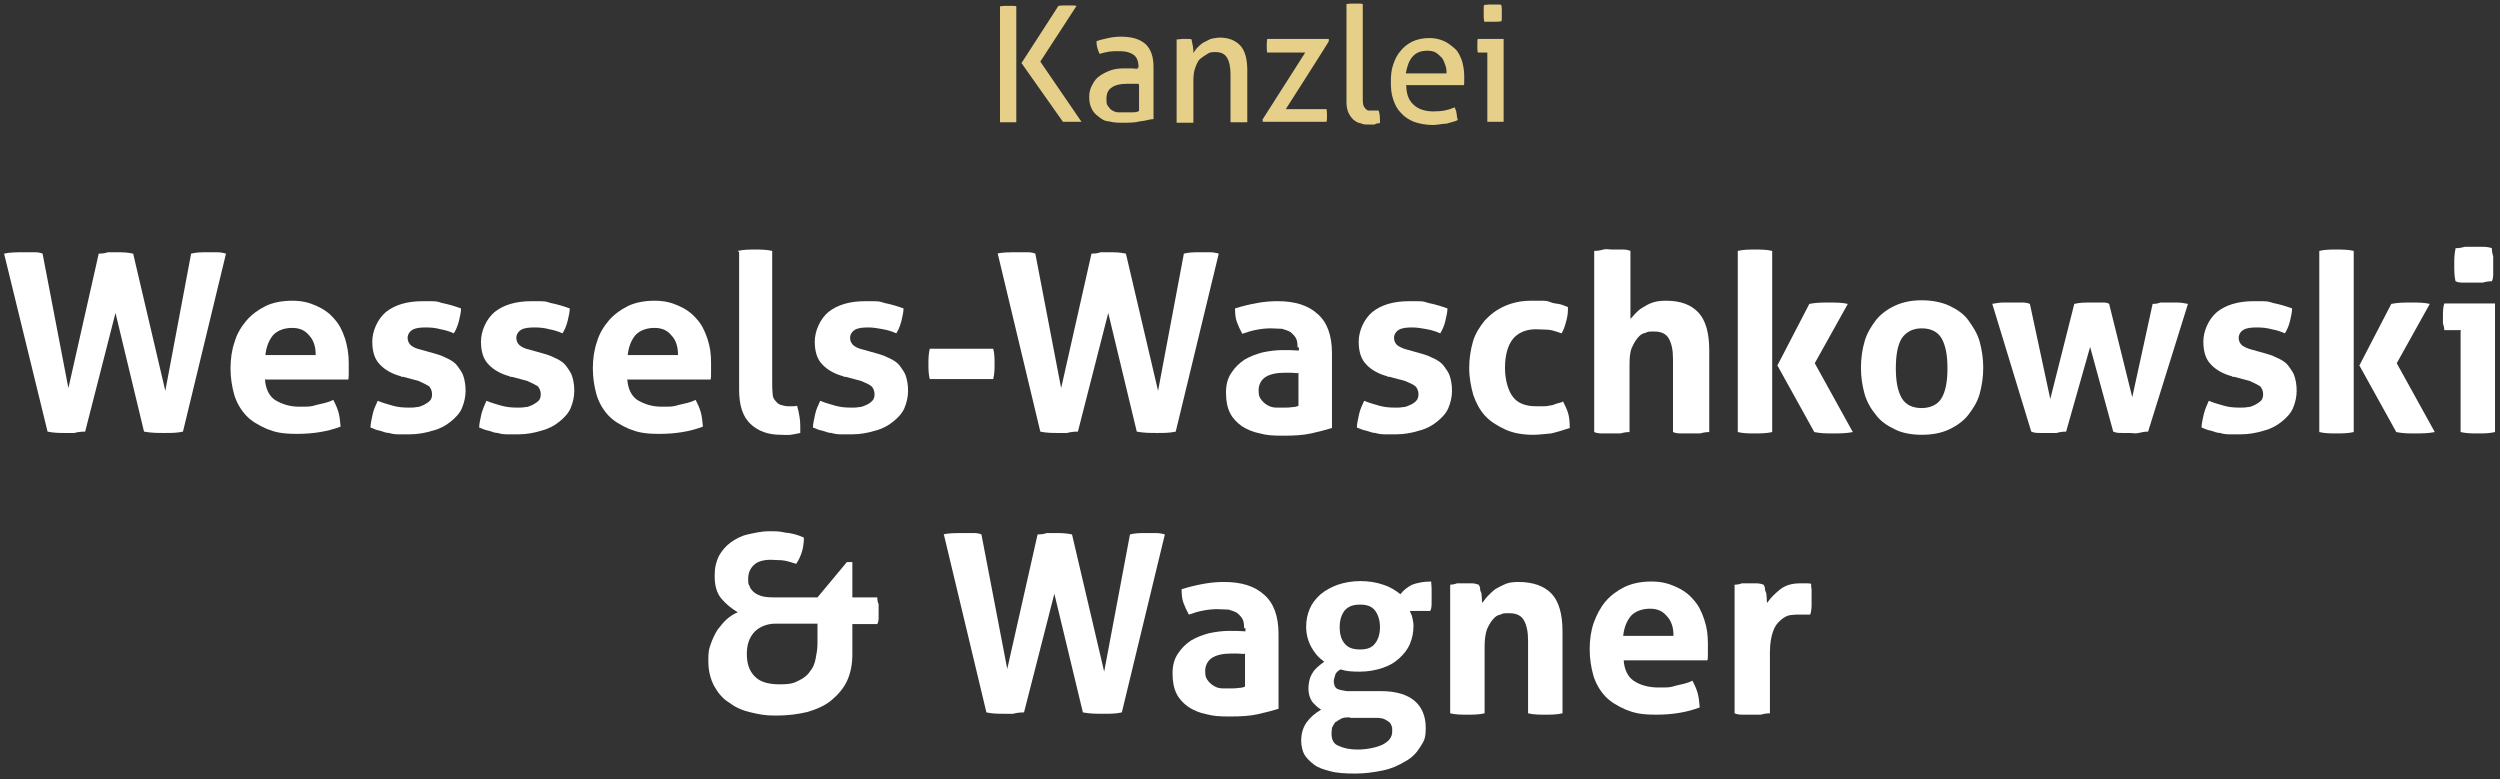 <?xml version="1.0" encoding="UTF-8"?>
<svg id="Ebene_1" xmlns="http://www.w3.org/2000/svg" version="1.1" viewBox="0 0 552 172">
  <rect x="0" y="0" width="552" height="172" fill="#333333" stroke="none"/>
  <!-- Generator: Adobe Illustrator 29.1.0, SVG Export Plug-In . SVG Version: 2.1.0 Build 142)  -->
  <defs>
    <style>
      .st0 {
        isolation: isolate;
      }

      .st1 {
        fill: #fff;
      }

      .st2 {
        fill: #e6cf89;
      }
    </style>
  </defs>
  <path class="st2" d="M220.8,1.4c.3,0,.5-.1.9-.1h1.8c.3,0,.7,0,.9.1v25.6h-3.6V1.4h-.1ZM225.5,14l8.2-12.7c.3,0,.7-.1.9-.1h2c.4,0,.7,0,1.1.1l-8,12.3,9.1,13.3h-4.1l-9.1-12.9h0ZM251.4,15c0-1.5-.4-2.4-1.1-2.9s-1.7-.8-3-.8-1.6,0-2.4.1c-.7.1-1.5.3-2.1.5-.4-.8-.7-1.7-.7-2.8.8-.3,1.7-.5,2.6-.7s1.8-.3,2.8-.3c2.4,0,4.1.5,5.4,1.6,1.2,1.1,1.8,2.8,1.8,5.1v11.5c-.8,0-1.8.4-3,.5-1.2.3-2.4.3-3.6.3s-2.2,0-3.2-.3c-.9,0-1.7-.5-2.4-1.1-.7-.5-1.2-1.1-1.5-1.8-.4-.8-.5-1.6-.5-2.6s.3-2,.7-2.6c.4-.8.9-1.5,1.7-2,.7-.5,1.6-.9,2.4-1.2.9-.3,1.8-.4,2.9-.4h1.8s.9.1,1.2.1v-.4h0ZM251.4,18.5h-2.6c-1.5,0-2.6.3-3.3.8-.8.5-1.2,1.3-1.2,2.5s.1,1.3.4,1.7.5.7.9.9.8.4,1.3.4h3c.5,0,1.1,0,1.6-.3v-5.8h-.1v-.3ZM260.1,8.7c.3,0,.5-.1.8-.1h1.5c.3,0,.5,0,.7.1.1.4.1.8.3,1.5.1.7.1,1.1.1,1.5.3-.4.5-.8.9-1.2s.8-.8,1.3-1.1l1.6-.8s1.3-.3,2-.3c2.1,0,3.6.7,4.6,1.8s1.5,3,1.5,5.3v11.6h-3.7v-10.6c0-1.7-.3-2.9-.8-3.7-.5-.8-1.3-1.2-2.5-1.2s-1.3.1-1.8.4c-.5.3-1.1.7-1.6,1.1s-.8,1.2-1.1,2-.4,1.7-.4,2.9v9.2h-3.7V8.7h.4,0ZM278.7,26.5l9.5-14.9h-8.4c-.1-.4-.1-.9-.1-1.5s0-.9.1-1.5h13.6v.5c.1,0-9.5,15-9.5,15h9c.1.5.1.9.1,1.5s0,.9-.1,1.3h-14.1v-.5h0ZM297.3.9c.3,0,.5-.1.9-.1h1.8c.3,0,.7,0,.9.1v20.6c0,.7,0,1.2.1,1.6s.3.7.5.9.4.4.7.4h2.2c.3.8.3,1.7.3,2.8-.3,0-.8,0-1.2.3h-1.3c-.7,0-1.3,0-1.8-.3-.5,0-1.1-.4-1.6-.8-.4-.4-.8-.9-1.1-1.6s-.4-1.5-.4-2.4V.9h-.1ZM310.5,18.7c0,2,.5,3.4,1.6,4.4.9.9,2.4,1.5,4.4,1.5s3.3-.3,4.7-.9c.1.4.4.8.4,1.3.1.5.1,1.1.3,1.5-.8.4-1.6.5-2.5.8-.9,0-2,.3-3,.3-1.6,0-3-.3-4.2-.7-1.2-.5-2.1-1.1-2.9-2-.8-.8-1.3-1.8-1.7-3-.4-1.2-.5-2.4-.5-3.8s.1-2.6.5-3.8.9-2.2,1.6-3c.7-.9,1.6-1.6,2.6-2.1s2.4-.8,3.8-.8,2.4.3,3.3.7,1.7,1.1,2.4,1.7,1.1,1.6,1.5,2.6c.3,1.1.5,2.1.5,3.4v1.1c0,.4,0,.7-.1.9h-12.5ZM319.4,16.1c0-.7-.1-1.3-.3-1.8s-.4-1.2-.8-1.6c-.4-.4-.8-.8-1.3-1.1-.5-.3-1.2-.4-1.8-.4-1.5,0-2.5.4-3.3,1.3s-1.2,2.1-1.5,3.7h9ZM328.5,11.6h-2.2c0-.1-.1-.4-.1-.7v-1.6s0-.5.1-.7h5.7v18.3h-3.6v-15.4h.1ZM327.7,4.7c0-.3-.1-.5-.1-.9v-1.8c0-.4,0-.7.1-.9.3,0,.7-.1,1.1-.1h1.8c.4,0,.7,0,.9.1,0,.3.1.5.1.9v1.8c0,.4,0,.7-.1.9-.3,0-.7.1-.9.1h-2.9Z"/>
  <g class="st0">
    <g class="st0">
      <path class="st1" d="M.9,56c1.3-.3,2.8-.3,4.5-.3h2c.7,0,1.3,0,2,.3l5.7,29.7,6.7-29.7c.8,0,1.5-.1,2-.3h2c1.1,0,2.2,0,3.6.3l7.1,30.3,5.7-30.3c1.2-.3,2.2-.3,3.6-.3h2.1c.7,0,1.3.1,2,.3l-9.5,39.3c-1.3.3-2.6.3-4.1.3s-2.9,0-4.5-.3l-6.3-26.2-6.7,26.2c-.9,0-1.7.1-2.4.3h-2.2c-.8,0-2.4,0-3.7-.3L.9,56Z"/>
      <path class="st1" d="M58.5,83.6c.1,2.2.9,3.8,2.2,4.7,1.5.9,3.2,1.5,5.4,1.5s2.5,0,3.8-.4c1.3-.3,2.5-.5,3.7-1.1.4.8.8,1.6,1.1,2.6s.4,2.1.5,3.3c-2.9,1.1-6.1,1.6-9.6,1.6s-4.9-.4-6.7-1.1c-1.8-.8-3.4-1.7-4.6-3s-2.1-2.9-2.6-4.6c-.5-1.8-.8-3.7-.8-5.8s.3-4.1.9-5.8c.5-1.8,1.5-3.4,2.6-4.7s2.6-2.4,4.2-3.2,3.7-1.2,5.9-1.2,3.7.4,5.3,1.1,2.9,1.6,4,2.9c1.1,1.2,1.8,2.6,2.4,4.4.5,1.7.8,3.4.8,5.3v2.1c0,.7,0,1.2-.1,1.6h-18.3ZM69.7,78.2c0-1.7-.5-3.2-1.5-4.2-.9-1.1-2.1-1.6-3.7-1.6s-3.2.5-4.2,1.6c-.9,1.1-1.5,2.5-1.7,4.4h11.1,0Z"/>
      <path class="st1" d="M88.6,83.1c-2-.5-3.7-1.5-4.7-2.6-1.2-1.2-1.7-2.9-1.7-5.1s1.1-4.9,3-6.5c2-1.6,4.7-2.4,8.2-2.4s2.8,0,4.2.4c1.5.3,2.8.7,4.2,1.2,0,.9-.3,2-.5,2.9-.3,1.1-.7,2-1.1,2.6-.9-.4-1.8-.7-2.9-.9-1.1-.3-2.1-.4-3.3-.4s-2.2.1-2.9.5-1.1,1.1-1.1,1.8.3,1.3.8,1.7,1.2.7,2.1.9l3.2.9c1.1.3,2,.7,2.8,1.1s1.6.9,2.1,1.6,1.1,1.5,1.3,2.2c.3.9.5,2,.5,3.3s-.3,2.6-.8,3.8-1.5,2.2-2.5,3c-1.1.9-2.4,1.6-4,2-1.6.5-3.3.8-5.1.8h-2.4c-.8,0-1.5-.1-2.1-.3-.7,0-1.3-.3-2-.5-.7-.1-1.3-.4-2.1-.7,0-.9.3-2,.5-3s.7-2,1.1-2.9c1.2.5,2.4.8,3.4,1.1,1.1.3,2.2.4,3.4.4s1.1,0,1.7-.1c.7,0,1.2-.3,1.7-.5.5-.3.9-.5,1.3-.9.4-.4.5-.9.5-1.5s-.3-1.5-.8-1.8-1.3-.7-2.2-1.1l-3.4-.9h-.5Z"/>
      <path class="st1" d="M112.6,83.1c-2-.5-3.7-1.5-4.7-2.6-1.2-1.2-1.7-2.9-1.7-5.1s1.1-4.9,3-6.5c2-1.6,4.7-2.4,8.2-2.4s2.8,0,4.2.4c1.5.3,2.8.7,4.2,1.2,0,.9-.3,2-.5,2.9-.3,1.1-.7,2-1.1,2.6-.9-.4-1.8-.7-2.9-.9-1.1-.3-2.1-.4-3.3-.4s-2.2.1-2.9.5-1.1,1.1-1.1,1.8.3,1.3.8,1.7,1.2.7,2.1.9l3.2.9c1.1.3,2,.7,2.8,1.1s1.6.9,2.1,1.6,1.1,1.5,1.3,2.2c.3.9.5,2,.5,3.3s-.3,2.6-.8,3.8-1.5,2.2-2.5,3c-1.1.9-2.4,1.6-4,2-1.6.5-3.3.8-5.1.8h-2.4c-.8,0-1.5-.1-2.1-.3-.7,0-1.3-.3-2-.5-.7-.1-1.3-.4-2.1-.7,0-.9.3-2,.5-3,.3-1.1.7-2,1.1-2.9,1.2.5,2.4.8,3.4,1.1,1.1.3,2.2.4,3.4.4s1.1,0,1.7-.1c.7,0,1.2-.3,1.7-.5.5-.3.9-.5,1.3-.9.4-.4.5-.9.5-1.5s-.3-1.5-.8-1.8-1.3-.7-2.2-1.1l-3.4-.9h-.5Z"/>
      <path class="st1" d="M138.5,83.6c.1,2.2.9,3.8,2.2,4.7,1.5.9,3.2,1.5,5.4,1.5s2.5,0,3.8-.4c1.3-.3,2.5-.5,3.7-1.1.4.8.8,1.6,1.1,2.6.3,1.1.4,2.1.5,3.3-2.9,1.1-6.1,1.6-9.6,1.6s-4.9-.4-6.7-1.1c-1.8-.8-3.4-1.7-4.6-3s-2.1-2.9-2.6-4.6c-.5-1.8-.8-3.7-.8-5.8s.3-4.1.9-5.8c.5-1.8,1.5-3.4,2.6-4.7s2.6-2.4,4.2-3.2,3.7-1.2,5.9-1.2,3.7.4,5.3,1.1,2.9,1.6,4,2.9c1.1,1.2,1.8,2.6,2.4,4.4s.8,3.4.8,5.3v2.1c0,.7,0,1.2-.1,1.6h-18.3ZM149.7,78.2c0-1.7-.5-3.2-1.5-4.2-.9-1.1-2.1-1.6-3.7-1.6s-3.2.5-4.2,1.6c-.9,1.1-1.5,2.5-1.7,4.4h11.1Z"/>
      <path class="st1" d="M162.9,55.4c1.3-.3,2.6-.3,3.8-.3s2.5,0,3.8.3v28.8c0,1.2,0,2,.1,2.8,0,.7.3,1.2.7,1.6.3.4.7.7,1.1.8s.9.3,1.6.3h.9c.4,0,.7,0,1.1-.1.4,1.5.7,2.9.7,4.4v1.6c-.5.1-1.3.3-2.1.4s-1.6,0-2.2,0c-2.8,0-5-.8-6.7-2.4-1.7-1.6-2.5-4.1-2.5-7.5v-30.5h-.1Z"/>
      <path class="st1" d="M186.3,83.1c-2-.5-3.7-1.5-4.7-2.6-1.2-1.2-1.7-2.9-1.7-5.1s1.1-4.9,3-6.5c2-1.6,4.7-2.4,8.2-2.4s2.8,0,4.2.4c1.5.3,2.8.7,4.2,1.2,0,.9-.3,2-.5,2.9-.3,1.1-.7,2-1.1,2.6-.9-.4-1.8-.7-2.9-.9s-2.1-.4-3.3-.4-2.2.1-2.9.5-1.1,1.1-1.1,1.8.3,1.3.8,1.7,1.2.7,2.1.9l3.2.9c1.1.3,2,.7,2.8,1.1s1.6.9,2.1,1.6c.5.7,1.1,1.5,1.3,2.2.3.9.5,2,.5,3.3s-.3,2.6-.8,3.8c-.5,1.2-1.5,2.2-2.5,3-1.1.9-2.4,1.6-4,2-1.6.5-3.3.8-5.1.8h-2.4c-.8,0-1.5-.1-2.1-.3-.7,0-1.3-.3-2-.5-.7-.1-1.3-.4-2.1-.7,0-.9.3-2,.5-3s.7-2,1.1-2.9c1.2.5,2.4.8,3.4,1.1,1.1.3,2.2.4,3.4.4s1.1,0,1.7-.1c.7,0,1.2-.3,1.7-.5s.9-.5,1.3-.9c.4-.4.5-.9.5-1.5s-.3-1.5-.8-1.8c-.5-.4-1.3-.7-2.2-1.1l-3.4-.9h-.5Z"/>
      <path class="st1" d="M219.3,77c.3,1.1.3,2.2.3,3.3s0,2.2-.3,3.4h-14c-.3-1.1-.3-2.2-.3-3.3s0-2.2.3-3.4h14Z"/>
      <path class="st1" d="M220.1,56c1.3-.3,2.8-.3,4.5-.3h2c.7,0,1.3,0,2,.3l5.7,29.7,6.7-29.7c.8,0,1.5-.1,2-.3h2c1.1,0,2.2,0,3.6.3l7.1,30.3,5.7-30.3c1.2-.3,2.2-.3,3.6-.3h2.1c.7,0,1.3.1,2,.3l-9.5,39.3c-1.3.3-2.6.3-4.1.3s-2.9,0-4.5-.3l-6.3-26.2-6.7,26.2c-.9,0-1.7.1-2.4.3h-2.2c-.8,0-2.4,0-3.7-.3l-9.4-39.3h0Z"/>
      <path class="st1" d="M286.5,76.7c0-.9-.1-1.6-.4-2.1s-.7-.9-1.2-1.3c-.5-.3-1.2-.5-1.8-.7-.8,0-1.6-.1-2.5-.1-2,0-4.1.4-6.3,1.2-.5-.9-.9-1.8-1.2-2.6s-.4-1.8-.4-3c1.6-.5,3.2-.9,4.9-1.2,1.6-.3,3.2-.4,4.5-.4,3.8,0,6.7.9,8.8,2.8,2.1,1.8,3.2,4.7,3.2,8.7v16.5c-1.3.4-2.8.8-4.6,1.2s-3.8.5-6.2.5-3.6-.1-5.1-.5c-1.6-.3-2.9-.9-4-1.6-1.1-.8-2-1.7-2.6-2.9s-.9-2.6-.9-4.5.4-3.2,1.2-4.4c.8-1.2,1.7-2.1,2.9-2.9,1.2-.7,2.5-1.2,4-1.6,1.5-.3,2.9-.5,4.4-.5s2.2,0,3.6.1v-.7ZM286.5,82.4c-.4,0-.9-.1-1.5-.1h-1.3c-1.8,0-3.2.3-4.2.9s-1.6,1.7-1.6,3,.3,1.7.7,2.2c.4.5.9.9,1.5,1.2s1.2.4,1.8.4h1.7c.5,0,1.1,0,1.6-.1.5,0,1.1-.1,1.5-.3v-7.3h-.1Z"/>
      <path class="st1" d="M306.4,83.1c-2-.5-3.7-1.5-4.7-2.6-1.2-1.2-1.7-2.9-1.7-5.1s1.1-4.9,3-6.5c2-1.6,4.7-2.4,8.2-2.4s2.8,0,4.2.4c1.5.3,2.8.7,4.2,1.2,0,.9-.3,2-.5,2.9s-.7,2-1.1,2.6c-.9-.4-1.8-.7-2.9-.9s-2.1-.4-3.3-.4-2.2.1-2.9.5-1.1,1.1-1.1,1.8.3,1.3.8,1.7c.5.3,1.2.7,2.1.9l3.2.9c1.1.3,2,.7,2.8,1.1s1.6.9,2.1,1.6c.5.7,1.1,1.5,1.3,2.2.3.9.5,2,.5,3.3s-.3,2.6-.8,3.8c-.5,1.2-1.5,2.2-2.5,3-1.1.9-2.4,1.6-4,2-1.6.5-3.3.8-5.1.8h-2.4c-.8,0-1.5-.1-2.1-.3-.7,0-1.3-.3-2-.5-.7-.1-1.3-.4-2.1-.7,0-.9.3-2,.5-3s.7-2,1.1-2.9c1.2.5,2.4.8,3.4,1.1,1.1.3,2.2.4,3.4.4s1.1,0,1.7-.1c.7,0,1.2-.3,1.7-.5s.9-.5,1.3-.9c.4-.4.5-.9.5-1.5s-.3-1.5-.8-1.8c-.5-.4-1.3-.7-2.2-1.1l-3.4-.9h-.5Z"/>
      <path class="st1" d="M345.1,88.6c.4.8.8,1.6,1.1,2.5.3.9.4,2.1.4,3.4-1.5.5-2.8.9-4.1,1.2-1.3.1-2.6.3-4,.3-2.4,0-4.5-.4-6.2-1.2s-3.2-1.7-4.4-3-2-2.9-2.6-4.6c-.5-1.8-.9-3.8-.9-5.9s.3-4,.8-5.8,1.5-3.3,2.6-4.7c1.2-1.3,2.6-2.4,4.4-3.2s3.7-1.2,5.9-1.2h2.2c.7,0,1.3,0,2,.3s1.2.3,1.8.4c.7.1,1.3.4,2.1.7,0,.8,0,1.7-.3,2.8-.3,1.1-.5,2-1.1,3-1.1-.4-2.1-.7-2.9-.8-.8,0-1.7-.1-2.8-.1-2.2,0-4,.8-5.1,2.2s-1.7,3.6-1.7,6.3.7,5.1,1.8,6.5,2.9,2,5,2,1.1,0,1.5,0,.9,0,1.3-.1.9-.1,1.3-.3,1.1-.3,1.6-.5h.1Z"/>
      <path class="st1" d="M352,55.4c.7,0,1.3-.1,2-.3s1.3,0,2,0h2c.7,0,1.3,0,2,.3v15c.3-.3.7-.7,1.1-1.2.4-.4.9-.9,1.6-1.3s1.3-.8,2.2-1.1,1.8-.4,3-.4c3.2,0,5.5.9,7.1,2.6,1.6,1.7,2.4,4.5,2.4,8.3v18.1c-.7,0-1.3.1-2,.3h-4c-.7,0-1.3,0-2-.3v-16.1c0-2-.3-3.4-.9-4.5s-1.7-1.6-3.2-1.6-1.3,0-2,.3c-.7.1-1.2.5-1.7,1.1s-.9,1.3-1.3,2.2-.5,2.2-.5,3.7v14.9c-.7,0-1.3.1-2,.3h-3.8c-.7,0-1.3,0-2-.3v-40.1Z"/>
      <path class="st1" d="M383.7,55.4c1.2-.3,2.5-.3,3.8-.3s2.6,0,3.8.3v40c-1.3.3-2.6.3-3.8.3s-2.6,0-3.8-.3c0,0,0-40,0-40ZM392.5,80.6l7-13.5c1.5-.3,2.9-.3,4.4-.3s2.8,0,4.1.3l-7.3,13.1,8.4,15.2c-1.5.3-2.9.3-4.4.3s-2.6,0-4.1-.3l-8.2-14.8h0Z"/>
      <path class="st1" d="M424.3,96c-2.2,0-4.4-.4-5.9-1.2-1.7-.8-3.2-1.8-4.2-3.2-1.1-1.3-2-2.9-2.5-4.6-.5-1.8-.8-3.7-.8-5.8s.3-4.1.8-5.8c.5-1.8,1.5-3.4,2.5-4.7s2.5-2.4,4.2-3.2c1.7-.8,3.7-1.2,5.9-1.2s4.4.4,6.1,1.2c1.7.8,3.2,1.8,4.2,3.2s2,2.9,2.5,4.7.8,3.8.8,5.8-.3,4-.8,5.8-1.5,3.3-2.5,4.6-2.5,2.4-4.2,3.2c-1.7.8-3.7,1.2-6.1,1.2ZM424.3,90.1c2,0,3.6-.8,4.4-2.2.9-1.5,1.3-3.7,1.3-6.6s-.4-5-1.3-6.6c-.9-1.5-2.4-2.2-4.4-2.2s-3.4.8-4.4,2.2c-.9,1.5-1.3,3.7-1.3,6.6s.4,5,1.3,6.6c.9,1.5,2.4,2.2,4.4,2.2Z"/>
      <path class="st1" d="M439.8,67.1c.8-.1,1.6-.3,2.4-.3h4c.7,0,1.3,0,2,.3l4.5,21,5.3-21c1.2-.3,2.4-.3,3.7-.3h2.4c.7,0,1.2,0,1.6.3l5.1,20.6,4.5-20.6c.7,0,1.2-.1,1.7-.3h3.7c.7,0,1.5.1,2.4.3l-8.8,28.2c-.7,0-1.3.1-2.1.3s-1.3,0-1.8,0h-1.8c-.7,0-1.3,0-2-.3l-5.1-18.7-5.3,18.7c-.7,0-1.5.1-2.1.3h-3.6c-.7,0-1.3,0-2-.3l-8.6-28.2h.1Z"/>
      <path class="st1" d="M492.9,83.1c-2-.5-3.7-1.5-4.7-2.6-1.2-1.2-1.7-2.9-1.7-5.1s1.1-4.9,3-6.5c2-1.6,4.7-2.4,8.2-2.4s2.8,0,4.2.4c1.5.3,2.8.7,4.2,1.2,0,.9-.3,2-.5,2.9s-.7,2-1.1,2.6c-.9-.4-1.8-.7-2.9-.9-1.1-.3-2.1-.4-3.3-.4s-2.2.1-2.9.5-1.1,1.1-1.1,1.8.3,1.3.8,1.7c.5.3,1.2.7,2.1.9l3.2.9c1.1.3,2,.7,2.8,1.1s1.6.9,2.1,1.6,1.1,1.5,1.3,2.2c.3.9.5,2,.5,3.3s-.3,2.6-.8,3.8-1.5,2.2-2.5,3c-1.1.9-2.4,1.6-4,2-1.6.5-3.3.8-5.1.8h-2.4c-.8,0-1.5-.1-2.1-.3-.7,0-1.3-.3-2-.5-.7-.1-1.3-.4-2.1-.7,0-.9.3-2,.5-3,.3-1.1.7-2,1.1-2.9,1.2.5,2.4.8,3.4,1.1s2.2.4,3.4.4,1.1,0,1.7-.1c.7,0,1.2-.3,1.7-.5.5-.3.9-.5,1.3-.9.4-.4.5-.9.5-1.5s-.3-1.5-.8-1.8-1.3-.7-2.2-1.1l-3.4-.9h-.5Z"/>
      <path class="st1" d="M512.1,55.4c1.2-.3,2.5-.3,3.8-.3s2.6,0,3.8.3v40c-1.3.3-2.6.3-3.8.3s-2.6,0-3.8-.3c0,0,0-40,0-40ZM521,80.6l7-13.5c1.5-.3,2.9-.3,4.4-.3s2.8,0,4.1.3l-7.3,13.1,8.4,15.2c-1.5.3-2.9.3-4.4.3s-2.6,0-4.1-.3l-8.2-14.8h0Z"/>
      <path class="st1" d="M543.4,72.9h-3.7c0-.5-.1-.9-.3-1.5v-1.5c0-.9,0-2,.3-2.9h11.2v28.4c-1.3.3-2.6.3-3.8.3s-2.5,0-3.8-.3v-22.4h.1ZM542.2,62.2c-.3-1.2-.3-2.5-.3-3.7s0-2.4.3-3.7c.7,0,1.3-.1,2-.3h4c.8,0,1.5.1,2,.3,0,.7.1,1.2.3,1.8v3.7c0,.7,0,1.2-.3,1.8-.7,0-1.3.1-2,.3h-4c-.8,0-1.5,0-2-.3Z"/>
      <path class="st1" d="M180.5,131.9l6.5-7.8h1.2v7.8h5.5c0,.5.1,1.1.3,1.5v2.8c0,.5,0,1.1-.3,1.6h-5.5v6.7c0,2.2-.4,4.2-1.2,5.9-.8,1.7-2,3-3.4,4.2s-3.3,2-5.3,2.6c-2.1.5-4.4.8-7,.8s-3.7-.3-5.5-.7c-1.8-.4-3.4-1.1-4.7-2.1-1.5-.9-2.5-2.1-3.4-3.7-.8-1.5-1.3-3.3-1.3-5.5s.1-2.5.5-3.7c.4-1.2.9-2.2,1.5-3.2.7-.9,1.3-1.7,2.1-2.4s1.6-1.2,2.4-1.5c-1.3-.8-2.5-1.7-3.6-3s-1.5-3-1.5-5,.3-3,.9-4.4c.7-1.2,1.5-2.2,2.6-3,1.1-.8,2.4-1.5,3.8-1.8s3-.7,4.7-.7,2.2,0,3.6.3c1.3.1,2.8.5,4.1,1.1,0,2.1-.5,4-1.7,5.8-1.2-.4-2.2-.7-3.2-.8-.9,0-1.7-.1-2.4-.1-1.7,0-3,.4-3.8,1.2s-1.2,1.8-1.2,2.9,0,1.2.3,1.7c.1.5.5.9.9,1.3.4.4,1.1.7,1.7.9s1.6.3,2.6.3h9.8ZM180.5,137.7h-9.2c-2,0-3.6.7-4.7,1.8-1.2,1.3-1.7,2.9-1.7,4.9s.5,3.7,1.7,4.9c1.1,1.2,2.9,1.8,5.5,1.8s3.2-.3,4.2-.8c1.1-.5,2-1.2,2.5-2,.7-.8,1.1-1.8,1.3-2.9s.4-2.1.4-3.3v-4.6h0Z"/>
      <path class="st1" d="M208.2,118c1.3-.3,2.8-.3,4.5-.3h2c.7,0,1.3,0,2,.3l5.7,29.7,6.7-29.7c.8,0,1.5-.1,2-.3h2c1.1,0,2.2,0,3.6.3l7.1,30.3,5.7-30.3c1.2-.3,2.2-.3,3.6-.3h2.1c.7,0,1.3.1,2,.3l-9.5,39.3c-1.3.3-2.6.3-4.1.3s-2.9,0-4.5-.3l-6.3-26.2-6.7,26.2c-.9,0-1.7.1-2.4.3h-2.2c-.8,0-2.4,0-3.7-.3l-9.4-39.3h0Z"/>
      <path class="st1" d="M274.7,138.7c0-.9-.1-1.6-.4-2.1s-.7-.9-1.2-1.3c-.5-.3-1.2-.5-1.8-.7-.8,0-1.6-.1-2.5-.1-2,0-4.1.4-6.3,1.2-.5-.9-.9-1.8-1.2-2.6s-.4-1.8-.4-3c1.6-.5,3.2-.9,4.9-1.2,1.6-.3,3.2-.4,4.5-.4,3.8,0,6.7.9,8.8,2.8,2.1,1.8,3.2,4.7,3.2,8.7v16.5c-1.3.4-2.8.8-4.6,1.2s-3.8.5-6.2.5-3.6-.1-5.1-.5c-1.6-.3-2.9-.9-4-1.6-1.1-.8-2-1.7-2.6-2.9s-.9-2.6-.9-4.5.4-3.2,1.2-4.4c.8-1.2,1.7-2.1,2.9-2.9,1.2-.7,2.5-1.2,4-1.6,1.5-.3,2.9-.5,4.4-.5s2.2,0,3.6.1v-.7ZM274.7,144.4c-.4,0-.9-.1-1.5-.1h-1.3c-1.8,0-3.2.3-4.2.9s-1.6,1.7-1.6,3,.3,1.7.7,2.2.9.9,1.5,1.2c.5.3,1.2.4,1.8.4h1.7c.5,0,1.1,0,1.6-.1.5,0,1.1-.1,1.5-.3v-7.3h-.1Z"/>
      <path class="st1" d="M305,152.6c3.3,0,5.8.8,7.4,2.2s2.4,3.4,2.4,5.9-.4,2.9-1.2,4.2c-.8,1.3-1.8,2.4-3.3,3.2-1.5.9-3,1.6-4.9,2s-4,.7-6.1.7-4.1-.1-5.5-.5c-1.6-.4-2.8-.8-3.7-1.5s-1.7-1.5-2.1-2.2-.7-2-.7-3c0-1.6.4-3,1.2-4.1.8-1.1,1.8-2,3.2-2.8-.8-.5-1.5-1.2-2-1.8-.5-.8-.8-1.7-.8-2.9s.3-2.5.9-3.4c.5-.9,1.5-1.7,2.6-2.5-1.3-.9-2.2-2-2.9-3.3s-1.1-2.8-1.1-4.4.3-2.8.8-4c.5-1.2,1.3-2.2,2.4-3.2,1.1-.9,2.4-1.6,3.8-2.1,1.5-.5,3.2-.8,5-.8s3.6.3,5,.8c1.6.5,2.8,1.3,3.8,2.1.7-.9,1.6-1.6,2.6-2.1,1.1-.4,2.4-.7,4.2-.7,0,.5.1.9.1,1.5v3.2c0,.5,0,1.2-.3,1.8h-4.5c.1.4.4.8.5,1.3.1.5.3,1.2.3,2,0,1.5-.3,2.8-.8,4-.5,1.2-1.3,2.2-2.4,3.2s-2.2,1.6-3.7,2.1c-1.5.5-3.2.8-5,.8s-3-.1-4.2-.5c-.7.4-1.1.8-1.2,1.3-.1.4-.3.9-.3,1.3s.1,1.1.5,1.5c.4.4,1.2.5,2.4.7h7.5-.3ZM298.1,158.4c-.8,0-1.5,0-2,.3s-.9.5-1.3.8c-.3.4-.5.8-.7,1.2,0,.4-.1.8-.1,1.2,0,1.5.5,2.4,1.6,2.8,1.1.5,2.4.8,4.2.8s4.1-.4,5.5-1.1c1.5-.8,2.1-1.7,2.1-2.9s0-.7-.1-1.1-.3-.7-.5-.9-.7-.5-1.1-.7-1.1-.3-1.8-.3h-5.8ZM300.3,143.4c1.6,0,2.6-.4,3.3-1.3s1.1-2.1,1.1-3.6-.4-2.8-1.1-3.7c-.7-.9-1.7-1.3-3.3-1.3s-2.6.4-3.4,1.3c-.7.9-1.1,2.1-1.1,3.7s.4,2.8,1.1,3.6c.7.9,1.8,1.3,3.4,1.3Z"/>
      <path class="st1" d="M320.1,129.1c.5,0,1.1-.1,1.6-.3h3.3c.5,0,.9.1,1.5.3,0,.1.3.4.3.8s.1.7.3,1.1c0,.4.1.8.1,1.2s0,.7.1.9c.4-.5.8-1.1,1.3-1.6.5-.5,1.1-1.1,1.7-1.5.7-.4,1.5-.8,2.2-1.1.8-.3,1.7-.4,2.8-.4,3.2,0,5.7.9,7.3,2.6s2.4,4.5,2.4,8.3v18.1c-1.3.3-2.6.3-3.8.3s-2.6,0-3.8-.3v-16c0-2-.3-3.4-.9-4.5s-1.7-1.6-3.2-1.6-1.3,0-2,.3c-.7.1-1.2.5-1.7,1.1s-.9,1.3-1.3,2.2c-.3.9-.5,2.2-.5,3.7v14.8c-1.3.3-2.6.3-3.8.3s-2.6,0-3.8-.3v-28.4h.1Z"/>
      <path class="st1" d="M358.5,145.6c.1,2.2.9,3.8,2.2,4.7s3.2,1.5,5.5,1.5,2.5,0,3.8-.4c1.3-.3,2.5-.5,3.7-1.1.4.8.8,1.6,1.1,2.6s.4,2.1.5,3.3c-2.9,1.1-6.1,1.6-9.6,1.6s-4.9-.4-6.7-1.1c-1.8-.8-3.4-1.7-4.6-3s-2.1-2.9-2.6-4.6c-.5-1.8-.8-3.7-.8-5.8s.3-4.1.9-5.8,1.5-3.4,2.6-4.7,2.6-2.4,4.2-3.2c1.7-.8,3.7-1.2,5.9-1.2s3.7.4,5.3,1.1,2.9,1.6,4,2.9c1.1,1.2,1.8,2.6,2.4,4.4s.8,3.4.8,5.3v2.1c0,.7,0,1.2-.1,1.6h-18.5ZM369.5,140.2c0-1.7-.5-3.2-1.5-4.2-.9-1.1-2.1-1.6-3.7-1.6s-3.2.5-4.2,1.6c-.9,1.1-1.5,2.5-1.7,4.4h11.1Z"/>
      <path class="st1" d="M383,129.1c.5,0,1.1-.1,1.6-.3h3.2c.5,0,1.1.1,1.6.3,0,.1.3.4.3.8s.1.7.3,1.1c0,.4.1.8.1,1.2s0,.7.1.9c.8-1.2,1.8-2.1,2.9-3,1.2-.9,2.6-1.3,4.4-1.3s.8,0,1.3,0,.8,0,1.1.1c0,.4,0,.8.1,1.3v3.4c0,.8-.1,1.5-.3,2.1h-2.2c-.7,0-1.3,0-2.1.1s-1.5.5-2.2,1.1-1.3,1.3-1.7,2.5c-.4,1.1-.7,2.6-.7,4.6v13.5c-.7,0-1.3.1-2,.3h-3.8c-.7,0-1.3,0-2-.3v-28.4h.1Z"/>
    </g>
  </g>
</svg>